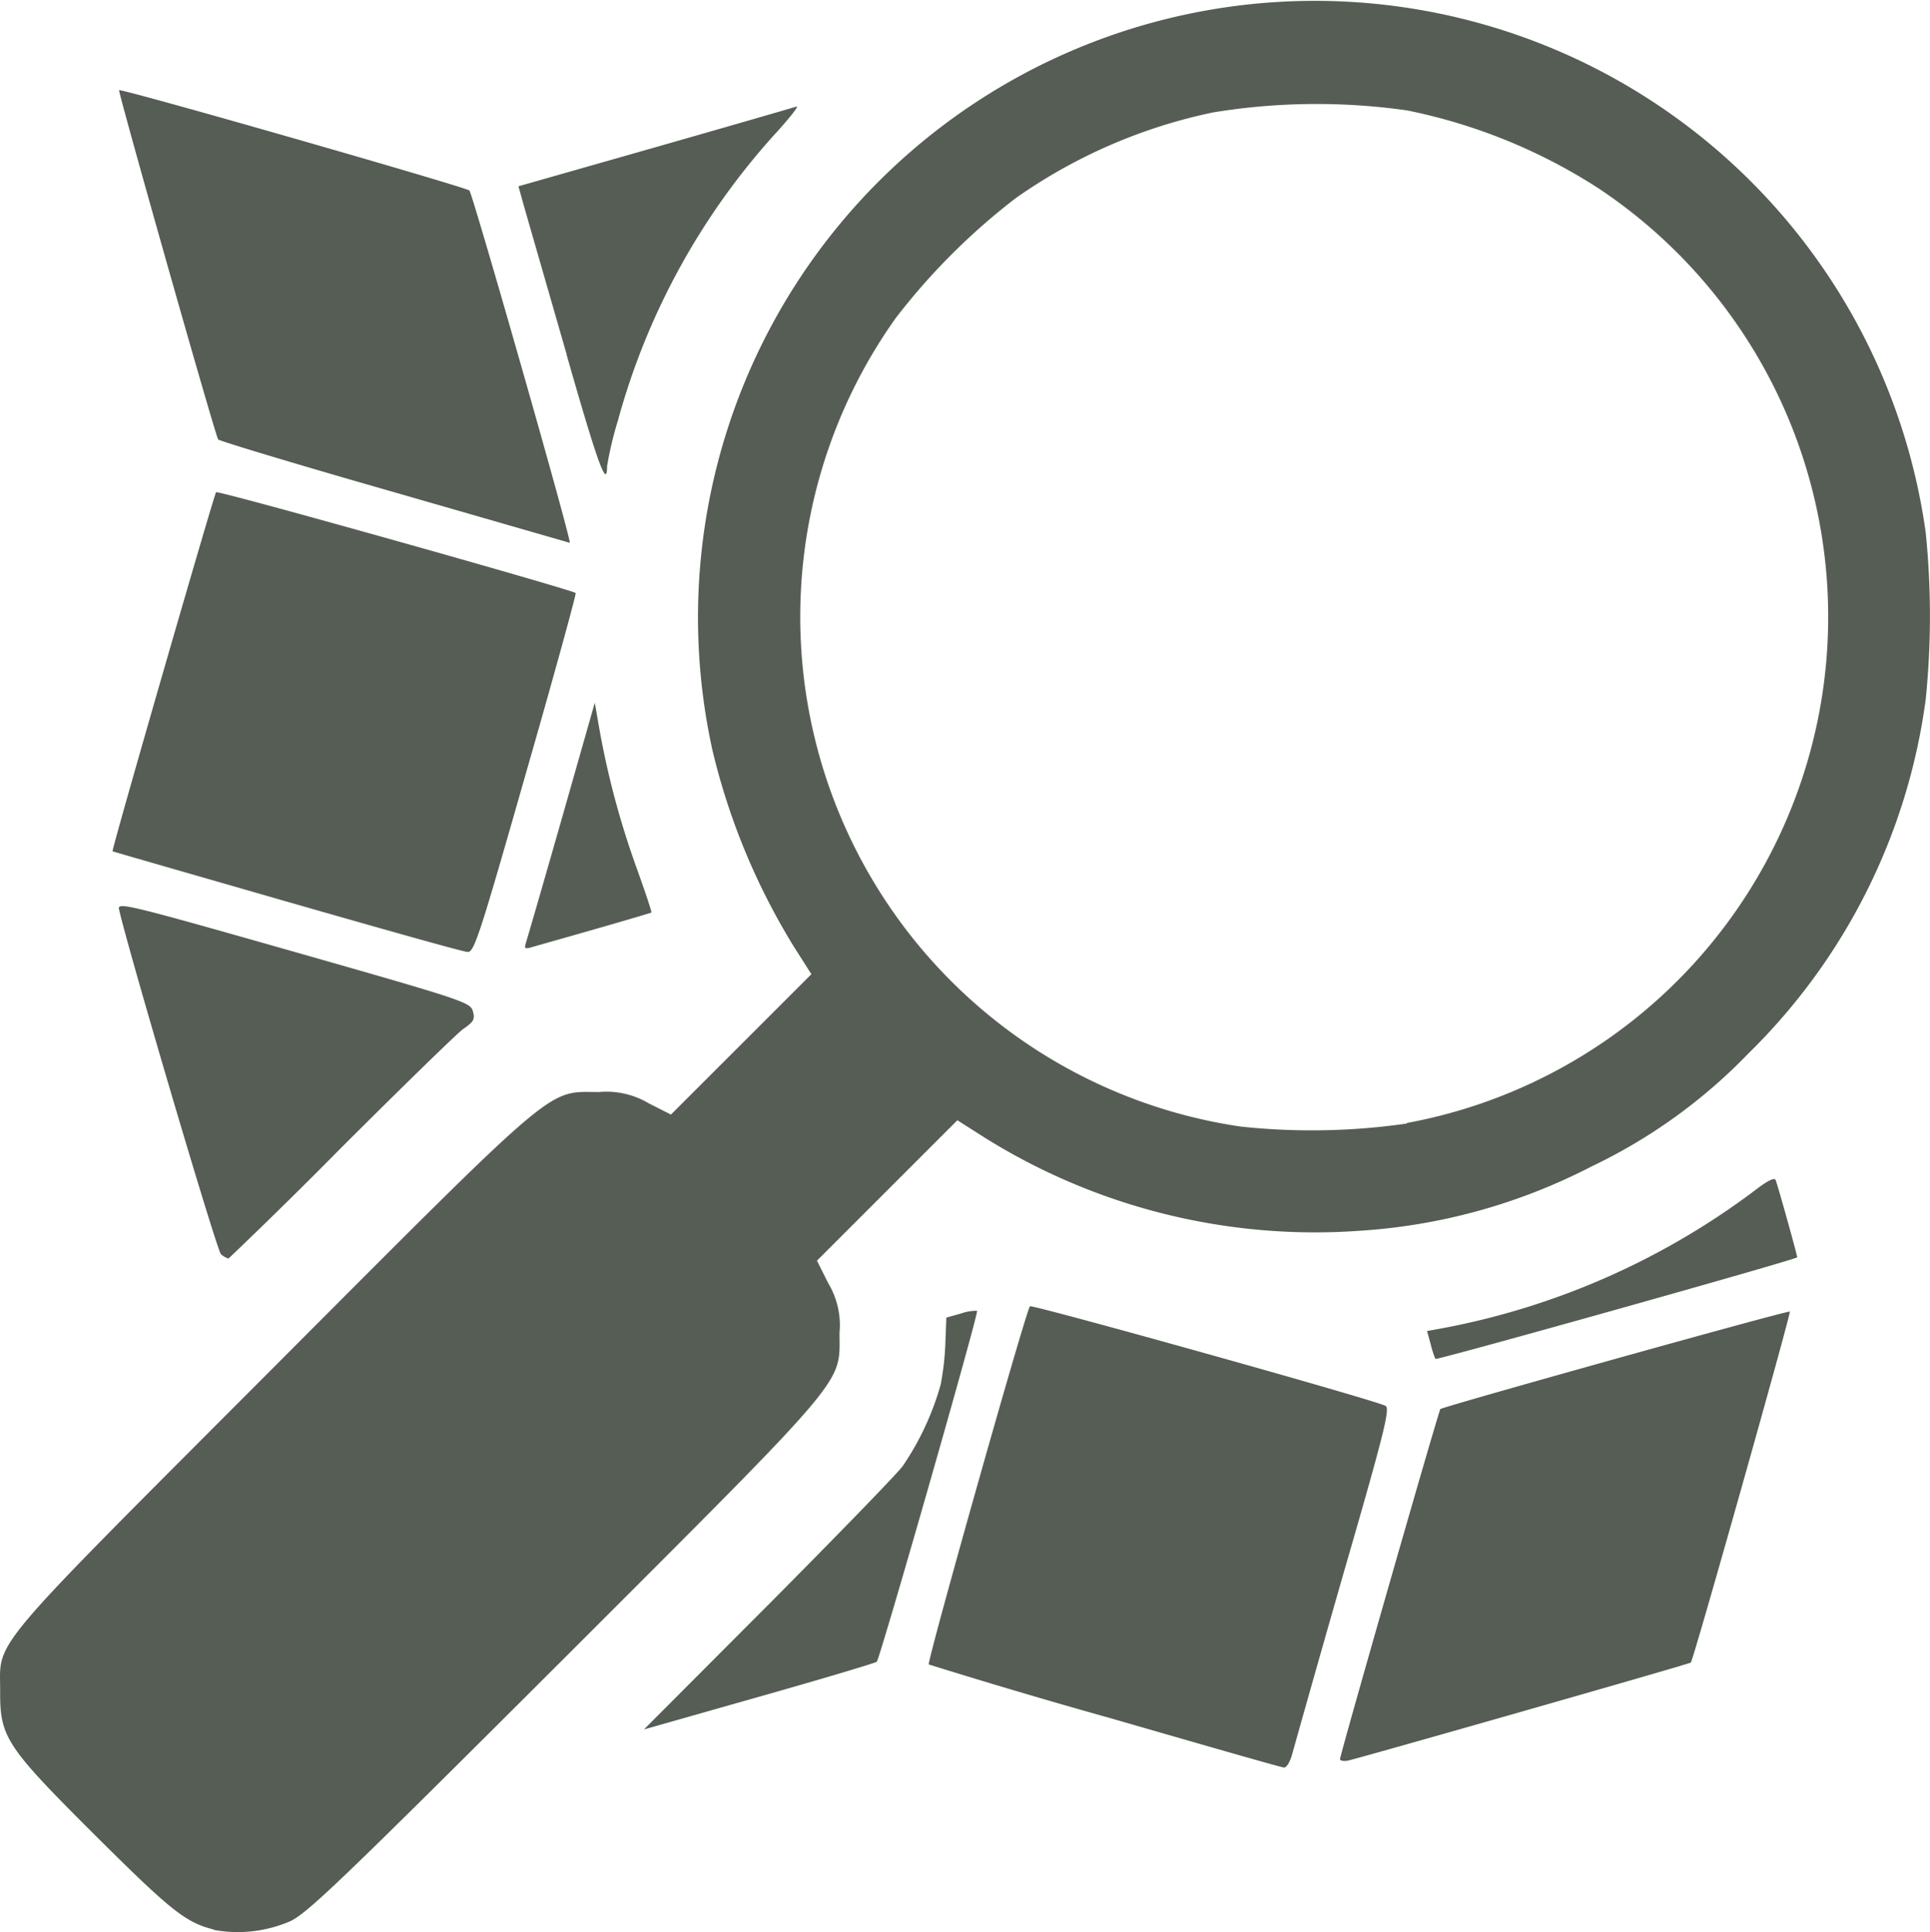 <svg xmlns="http://www.w3.org/2000/svg" width="35.956" height="36" viewBox="0 0 35.956 36"><defs><style>.a{fill:#555d55;}</style></defs><path class="a" d="M4.008,35.953C3.48,35.82,3.207,35.6,1.8,34.2.127,32.532.021,32.368.027,31.5c0-.968-.294-.621,5.052-5.979,5.4-5.412,5.122-5.177,6.1-5.174a1.541,1.541,0,0,1,.93.21l.415.21,2.616-2.616-.327-.514A12.5,12.5,0,0,1,13.3,13.992,11.491,11.491,0,1,1,35.9,9.921a15.4,15.4,0,0,1,0,3.111,11.331,11.331,0,0,1-3.307,6.6,10.068,10.068,0,0,1-2.915,2.1,10.889,10.889,0,0,1-4.321,1.2A11.609,11.609,0,0,1,18.374,21.2l-.514-.327-2.616,2.616.21.42a1.517,1.517,0,0,1,.21.926c0,.976.234.7-5.139,6.073-4.141,4.134-4.779,4.746-5.1,4.892a2.468,2.468,0,0,1-1.418.159Zm22.22-15.028A9.59,9.59,0,0,0,29.792,3.5a10.347,10.347,0,0,0-3.55-1.443,11.927,11.927,0,0,0-3.621.037,9.89,9.89,0,0,0-3.678,1.6,12.172,12.172,0,0,0-2.231,2.231,9.6,9.6,0,0,0,6.422,15.065,12.4,12.4,0,0,0,3.1-.056ZM20.621,31.989q-1.654-.465-3.294-.976c-.038-.042,1.81-6.594,1.885-6.674.035-.039,6.363,1.728,6.621,1.854.093.039,0,.432-.788,3.153q-.481,1.675-.952,3.354c-.038.131-.1.234-.146.234s-1.542-.431-3.329-.947Zm4.368.786c0-.079,1.84-6.5,1.869-6.521.07-.051,6.486-1.845,6.511-1.816s-1.8,6.505-1.845,6.54c-.03.028-6.189,1.786-6.389,1.827-.081.016-.147,0-.147-.028ZM14.331,29.908c1.269-1.278,2.4-2.441,2.511-2.592a5.181,5.181,0,0,0,.708-1.522,5.164,5.164,0,0,0,.087-.783l.017-.461.273-.076a.841.841,0,0,1,.3-.051c.035.038-1.81,6.482-1.869,6.54-.03.024-1.016.319-2.2.654l-2.137.607,2.306-2.313Zm12.433-4.59a2.056,2.056,0,0,1-.089-.281L26.61,24.8l.234-.042a13.975,13.975,0,0,0,5.862-2.569c.24-.187.378-.257.4-.2.081.247.408,1.425.4,1.438-.051.051-6.72,1.923-6.738,1.892ZM4.14,23.368c-.075-.059-1.768-5.8-1.9-6.435-.024-.126.219-.066,3.261.8,3.181.906,3.288.944,3.333,1.11.042.147.017.194-.187.334C8.524,19.27,7.5,20.268,6.366,21.4q-1.027,1.041-2.085,2.05a.381.381,0,0,1-.14-.081ZM5.371,16.8c-1.782-.514-3.246-.934-3.25-.939-.024-.018,1.892-6.649,1.928-6.69s6.633,1.816,6.7,1.878c.014.014-.4,1.526-.927,3.358-.864,3.03-.965,3.336-1.085,3.33-.075,0-1.589-.427-3.371-.939Zm4.438.807c.018-.046.318-1.084.666-2.3l.63-2.214.084.481a15.756,15.756,0,0,0,.7,2.611c.159.444.281.809.271.817s-.5.152-1.078.318-1.111.315-1.179.336c-.087.024-.113.009-.089-.051ZM7.358,9.168c-1.78-.509-3.25-.953-3.27-.981-.06-.093-1.869-6.482-1.845-6.507.039-.038,6.465,1.806,6.526,1.869s1.92,6.569,1.869,6.564L7.365,9.17ZM10.58,6.6,9.8,3.89l-.117-.42,2.54-.724c1.4-.4,2.586-.743,2.64-.762s-.125.21-.39.5a13.093,13.093,0,0,0-2.939,5.358,6.522,6.522,0,0,0-.2.842c0,.439-.172-.038-.757-2.085Z" transform="translate(-0.024 0.001)"/></svg>